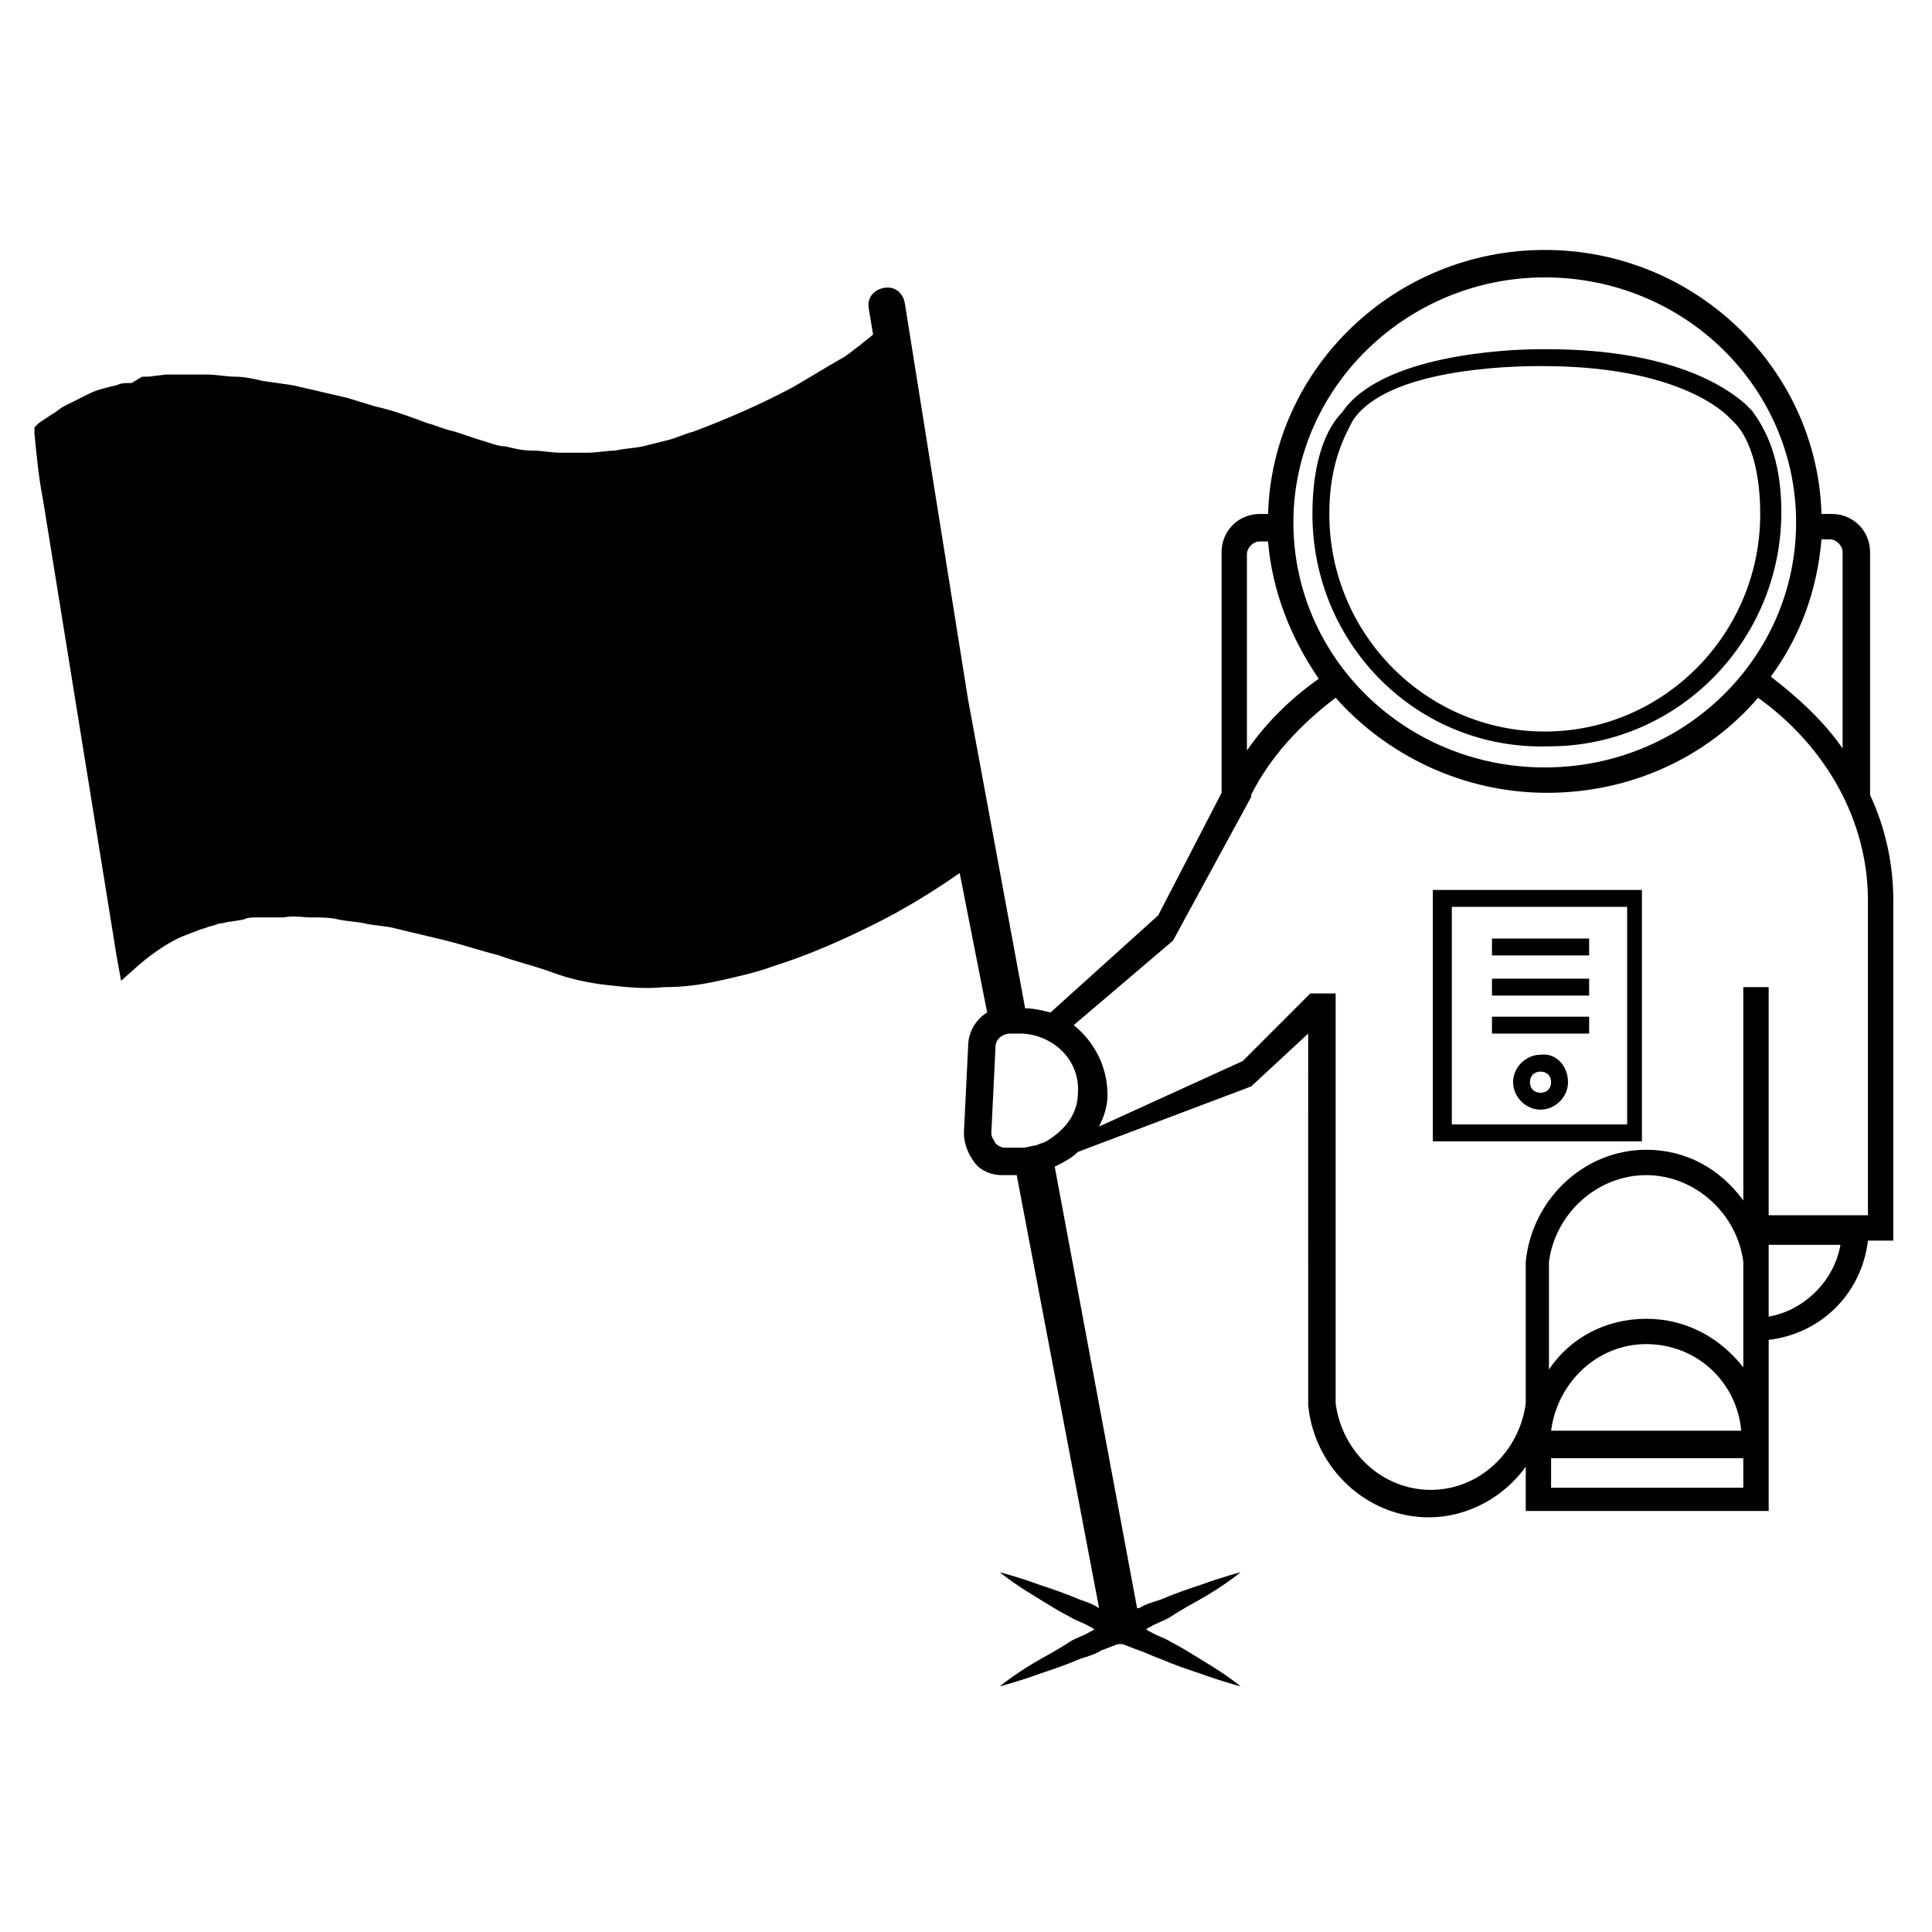 <?xml version="1.0" encoding="UTF-8"?>
<!-- Uploaded to: SVG Repo, www.svgrepo.com, Generator: SVG Repo Mixer Tools -->
<svg fill="#000000" width="800px" height="800px" version="1.1" viewBox="144 144 512 512" xmlns="http://www.w3.org/2000/svg">
 <path d="m551.7 527.07v-48.703m-59.895-198.16c0-14.555 3.918-22.953 7.836-26.871 10.078-15.113 43.105-16.793 52.621-16.793h1.68c33.027 0 47.582 10.078 52.621 14.555l1.68 1.68c3.359 4.477 7.836 12.316 7.836 26.871 0 34.148-27.43 62.137-61.578 62.137-34.707 1.117-62.695-26.871-62.695-61.578zm4.477 0c0 31.906 25.75 57.656 57.098 57.656s57.098-25.75 57.098-57.656c0-13.996-3.918-21.273-6.719-24.07l-1.68-1.68c-3.359-3.359-16.793-13.434-49.262-13.434h-1.121c-6.719 0-40.305 0.559-49.262 14.555-1.672 3.359-6.152 10.637-6.152 24.629zm27.992 99.645h54.855v66.613h-55.418v-66.613zm4.477 62.137h46.461v-57.66h-46.461zm10.637-44.785h25.75v-4.477h-25.75zm0 10.637h25.75v-4.477h-25.75zm0 10.074h25.75v-4.477h-25.75zm20.152 12.875c0 3.918-3.359 7.277-7.277 7.277s-7.277-3.359-7.277-7.277c0-3.918 3.359-7.277 7.277-7.277 3.918-0.559 7.277 2.801 7.277 7.277zm-4.481 0c0-1.68-1.121-2.801-2.801-2.801-1.68 0-2.801 1.121-2.801 2.801 0 1.68 1.121 2.801 2.801 2.801 1.684 0 2.801-1.121 2.801-2.801zm90.688-48.141v90.125h-6.719c-1.68 13.996-12.316 24.629-26.309 26.309v45.344l-64.375 0.004v-11.754c-5.598 7.836-15.113 13.434-25.75 13.434-16.234 0-30.23-12.875-31.906-29.668l-0.004-98.527-15.113 13.996-45.902 17.352c-1.68 1.68-3.918 2.801-6.156 3.918l21.832 117h0.559c1.68-1.121 3.918-1.68 5.598-2.238 3.918-1.68 7.277-2.801 10.637-3.918 6.156-2.238 10.637-3.359 10.637-3.359s-3.359 2.801-8.957 6.156c-2.801 1.68-6.156 3.359-9.516 5.598-1.68 1.121-3.918 1.68-5.598 2.801-0.559 0-0.559 0.559-1.121 0.559 0.559 0 0.559 0.559 1.121 0.559 1.68 1.121 3.918 1.68 5.598 2.801 3.359 1.68 6.719 3.918 9.516 5.598 5.598 3.359 8.957 6.156 8.957 6.156s-4.477-1.121-10.637-3.359c-3.359-1.121-6.719-2.238-10.637-3.918-1.68-0.559-3.918-1.68-5.598-2.238-1.68-0.559-2.801-1.121-4.477-1.68h-0.559-0.559c-1.68 0.559-2.801 1.121-4.477 1.68-1.68 1.121-3.918 1.68-5.598 2.238-3.918 1.68-7.277 2.801-10.637 3.918-6.156 2.238-10.637 3.359-10.637 3.359s3.359-2.801 8.957-6.156c2.801-1.68 6.156-3.359 9.516-5.598 1.68-1.121 3.918-1.68 5.598-2.801 0.559 0 0.559-0.559 1.121-0.559-0.559 0-0.559-0.559-1.121-0.559-1.68-1.121-3.918-1.68-5.598-2.801-3.359-1.68-6.719-3.918-9.516-5.598-5.598-3.359-8.957-6.156-8.957-6.156s4.477 1.121 10.637 3.359c3.359 1.121 6.719 2.238 10.637 3.918 1.68 0.559 3.359 1.121 5.039 2.238l-21.832-114.76h-3.918c-2.801 0-5.598-1.121-7.277-3.359-1.68-2.238-2.801-5.039-2.801-7.836l1.121-22.953c0-3.918 2.238-7.277 5.039-8.957l-7.277-36.945c-7.277 5.039-14.555 9.516-22.391 13.434-8.957 4.477-17.914 8.398-26.871 11.195-4.477 1.68-9.516 2.801-14.555 3.918-5.039 1.121-9.516 1.68-14.555 1.68-5.039 0.559-10.078 0-15.113-0.559-5.039-0.559-10.078-1.68-14.555-3.359-4.477-1.68-9.516-2.801-13.996-4.477-4.477-1.121-9.516-2.801-13.996-3.918-4.477-1.121-9.516-2.238-13.996-3.359-2.238-0.559-4.477-0.559-7.277-1.121-2.238-0.559-4.477-0.559-7.277-1.121-2.238-0.559-4.477-0.559-7.277-0.559-2.238 0-4.477-0.559-7.277 0h-7.277c-1.121 0-2.238 0-3.359 0.559l-3.359 0.559c-1.121 0-2.238 0.559-3.359 0.559-1.121 0.559-2.238 0.559-3.359 1.121-2.238 0.559-4.477 1.68-6.156 2.238-3.918 1.68-7.836 4.477-11.195 7.277l-5.039 4.477-1.121-6.156-16.793-104.12-2.801-17.352c-1.121-5.598-1.68-11.754-2.238-17.352v-1.68l1.121-1.121 3.359-2.238c1.121-0.559 2.238-1.68 3.359-2.238 1.121-0.559 2.238-1.121 3.359-1.68 1.121-0.559 2.238-1.121 3.359-1.68 2.238-1.121 5.039-1.68 7.277-2.238 1.121-0.559 2.238-0.559 3.918-0.559l2.793-1.676h1.68l4.481-0.559h3.918 7.277c2.238 0 5.039 0.559 7.277 0.559s5.039 0.559 7.277 1.121l7.836 1.117c2.238 0.559 5.039 1.121 7.277 1.68l7.277 1.68 7.277 2.238c5.039 1.121 9.516 2.801 13.996 4.477 2.238 0.559 4.477 1.68 7.277 2.238l6.719 2.238c2.238 0.559 4.477 1.68 6.719 1.68 2.238 0.559 4.477 1.121 7.277 1.121 2.238 0 5.039 0.559 7.277 0.559h7.277c2.238 0 5.039-0.559 7.277-0.559 2.238-0.559 4.477-0.559 7.277-1.121 2.238-0.559 4.477-1.121 6.719-1.68 2.238-0.559 4.477-1.68 6.719-2.238 8.957-3.359 17.914-7.277 26.309-11.754 3.918-2.238 8.398-5.039 12.316-7.277 2.238-1.121 3.918-2.801 5.598-3.918 1.121-1.121 2.238-1.68 3.359-2.801l-1.121-6.719c-0.559-2.801 1.121-5.039 3.918-5.598 2.801-0.559 5.039 1.121 5.598 3.918l16.793 105.24 15.109 81.738c2.238 0 4.477 0.559 6.719 1.121l28.551-25.75 16.793-32.469v-63.816c0-5.598 4.477-10.078 10.078-10.078h2.238c1.121-38.625 33.586-69.973 73.332-69.973 39.746 0 72.211 31.348 73.332 69.973h2.797c5.598 0 10.078 4.477 10.078 10.078v64.375c3.918 8.395 6.156 17.914 6.156 27.988zm-19.035-95.723c-1.121 13.434-5.598 25.75-13.434 36.387 7.277 5.598 13.996 11.754 19.031 19.031v-52.059c0-1.68-1.68-3.359-3.359-3.359zm-139.95-4.481c0 35.828 29.668 64.934 66.613 64.934 36.945 0 66.613-29.109 66.613-64.934 0-35.828-29.668-64.934-66.613-64.934-36.383 0-66.613 29.109-66.613 64.934zm-12.316 60.457c5.039-7.277 11.195-13.434 19.031-19.031-7.277-10.637-12.316-22.953-13.434-36.387h-2.238c-1.68 0-3.359 1.68-3.359 3.359zm-44.781 90.688c0.559-8.398-6.156-15.113-14.555-15.676h-3.359c-2.238 0-3.918 1.68-3.918 3.359l-1.121 22.953c0 1.121 0.559 1.68 1.121 2.801 0.559 0.559 1.68 1.121 2.238 1.121h2.238 1.121 0.559 0.559 0.559c1.121 0 2.238-0.559 3.359-0.559 1.121-0.559 1.68-0.559 2.801-1.121 5.598-3.363 8.398-7.84 8.398-12.879zm176.33 72.773v-27.988c-1.68-12.875-12.875-22.953-25.75-22.953s-24.07 10.078-25.75 22.953v28.551c5.598-8.398 15.113-13.434 25.75-13.434 10.637-0.004 19.594 5.031 25.75 12.871zm-25.75-6.16c-12.875 0-23.512 10.078-25.191 22.953h50.383c-1.121-12.875-11.758-22.953-25.191-22.953zm25.75 30.23h-50.941v7.836h50.941zm25.75-56.539h-19.031v19.031c9.516-1.68 17.352-9.516 19.031-19.031zm7.277-91.246c0-21.273-11.195-40.863-29.109-53.738-13.434 15.676-33.586 25.191-55.98 25.191-22.391 0-42.543-10.078-55.98-25.191-9.516 7.277-17.352 15.676-22.391 25.75v0.559l-20.711 38.066-26.309 22.391c5.598 4.477 8.957 11.195 8.957 18.473 0 3.359-1.121 6.156-2.238 8.398l38.066-17.352 17.914-17.914h6.719v108.6c1.68 12.875 12.316 22.953 25.191 22.953s23.512-10.078 25.191-22.953l-0.004-37.512c1.68-16.793 15.676-29.668 31.906-29.668 10.637 0 19.594 5.039 25.75 13.434v-56.535h6.719v60.457h26.309z"/>
</svg>